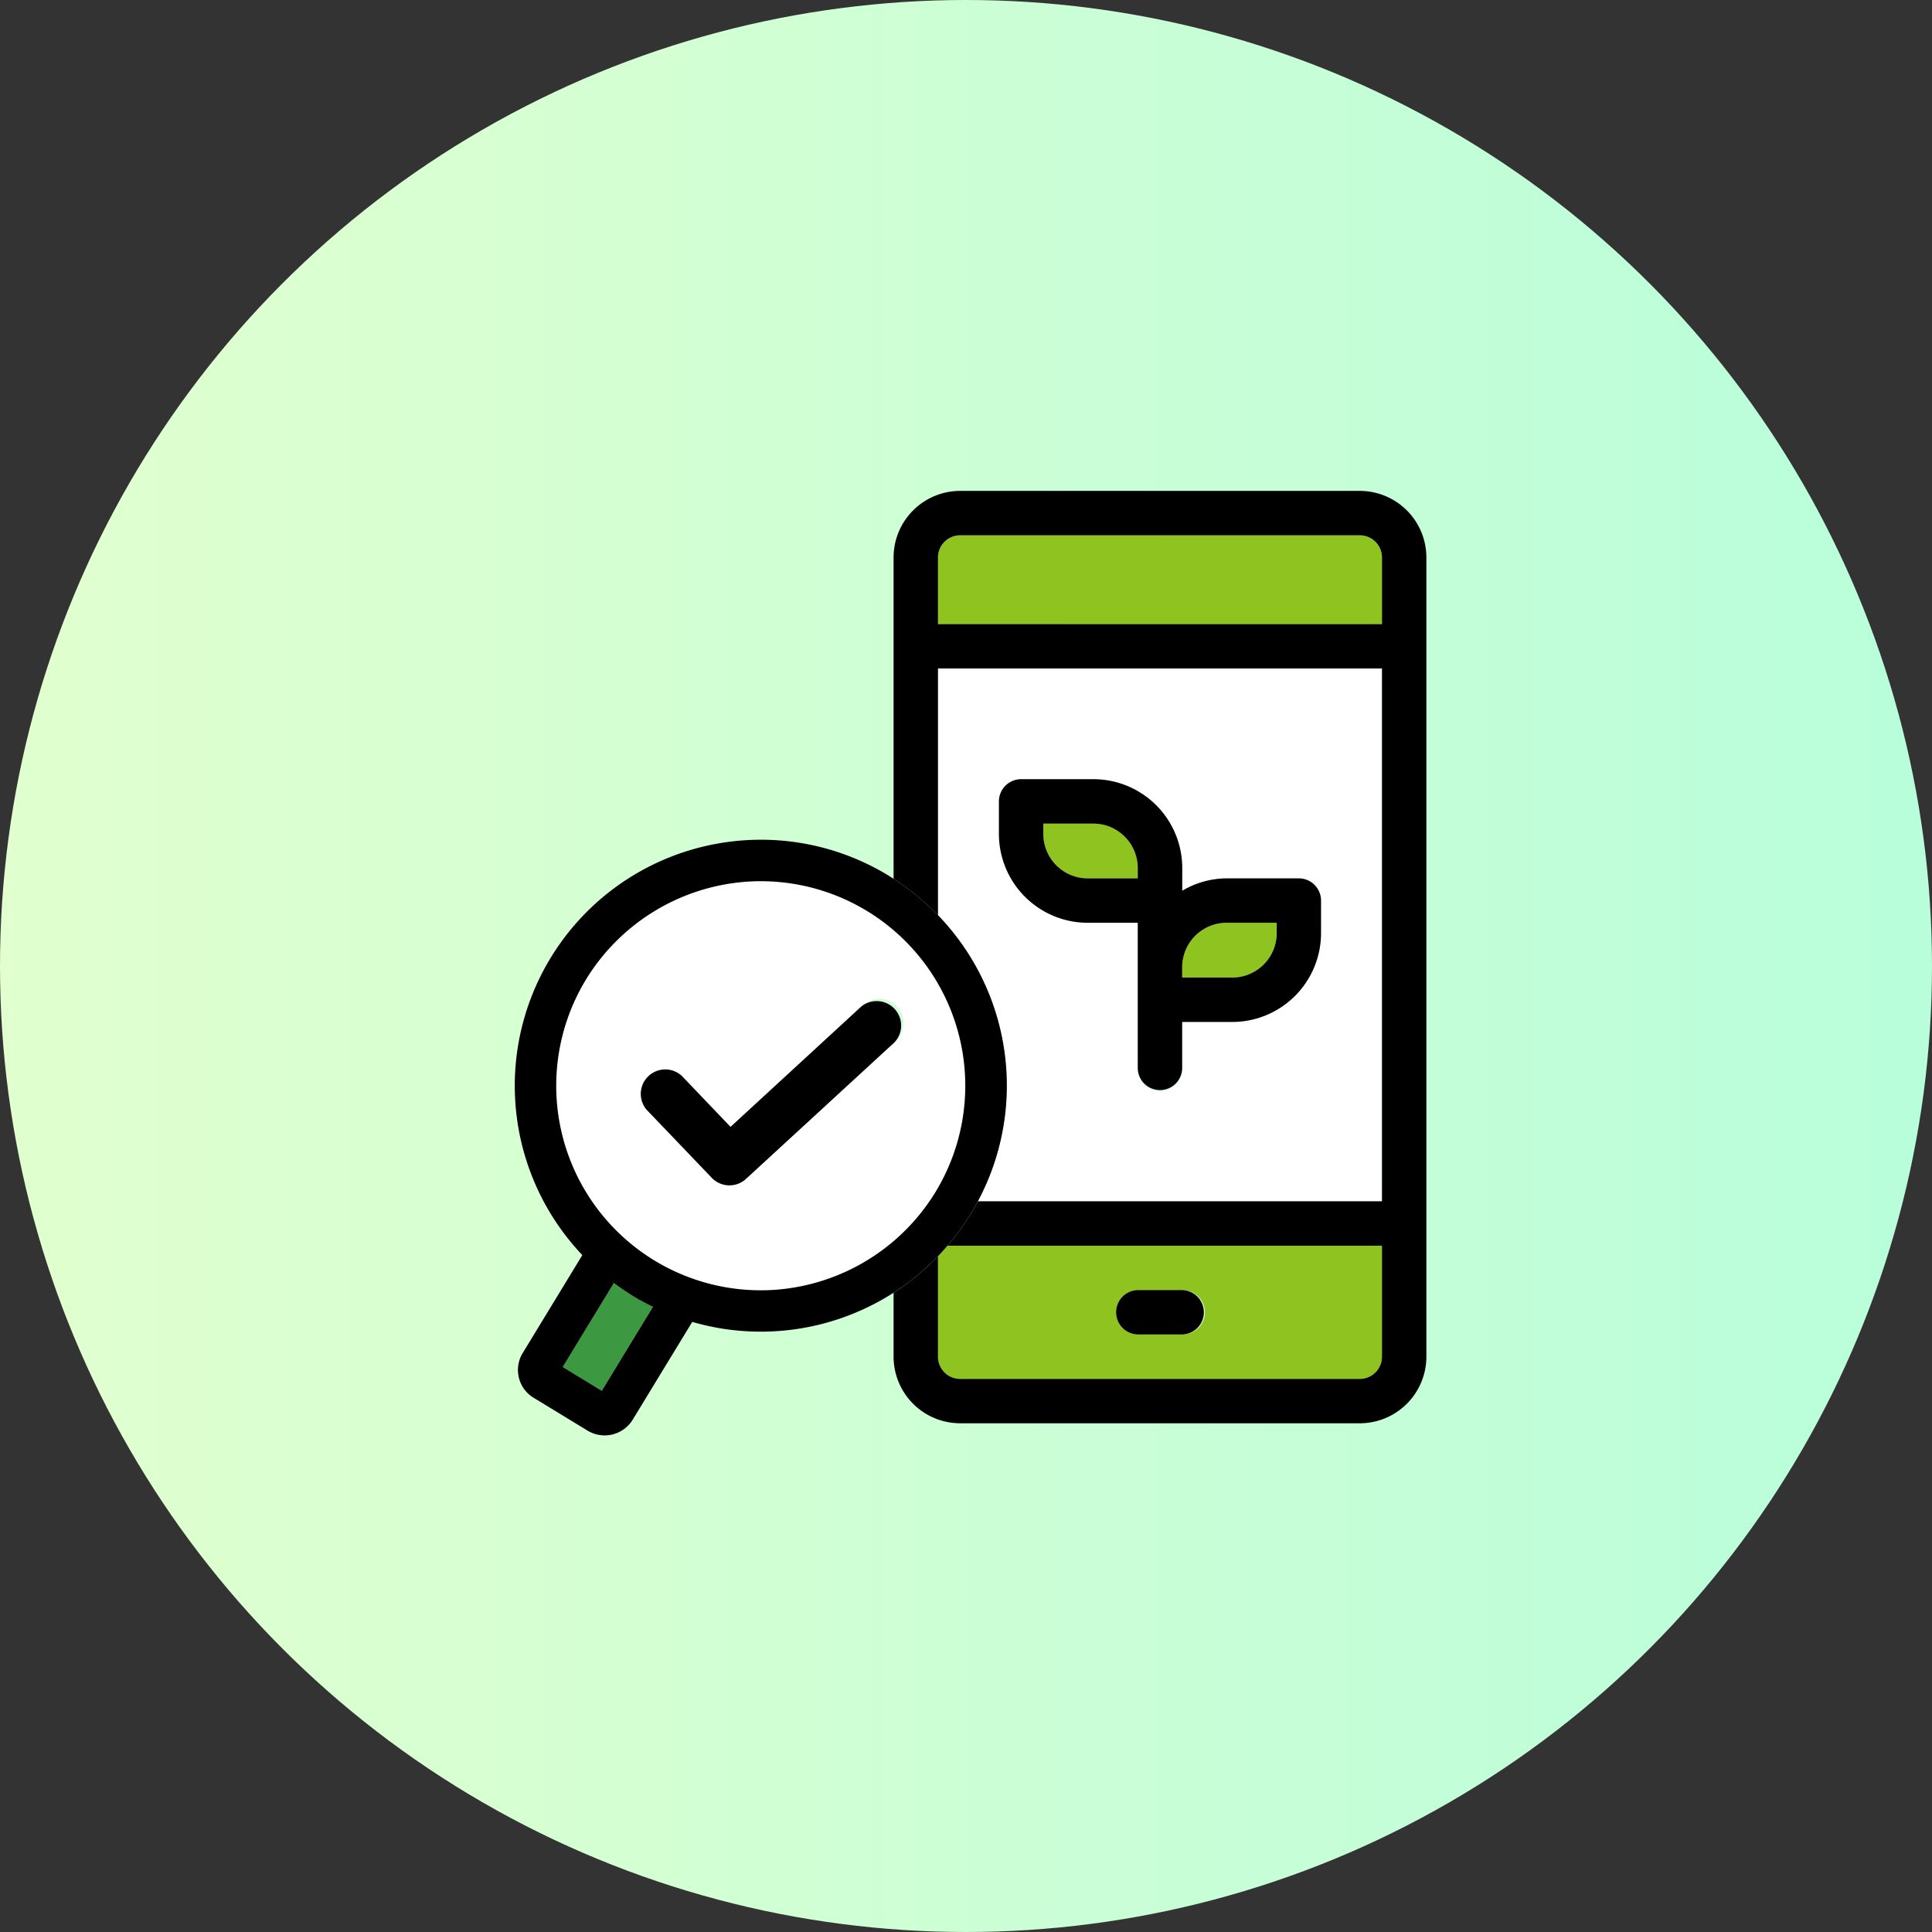 <svg height="150" viewBox="0 0 150 150" width="150" xmlns="http://www.w3.org/2000/svg" xmlns:xlink="http://www.w3.org/1999/xlink"><rect x="0" y="0" width="150" height="150" fill="#333333" stroke="none"/><linearGradient id="a" gradientUnits="objectBoundingBox" x1="1" x2="0" y1=".5" y2=".5"><stop offset="0" stop-color="#b8fedb"/><stop offset="1" stop-color="#e1ffcf"/></linearGradient><clipPath id="b"><path d="m0 0h80v80h-80z"/></clipPath><circle cx="75" cy="75" fill="url(#a)" r="75"/><g clip-path="url(#b)" transform="translate(35 35)"><g fill="#8fc31f"><path d="m95.561 57.742v-.806h-3.887a3.451 3.451 0 0 0 -3.447 3.447v.806h3.887a3.452 3.452 0 0 0 3.447-3.447" transform="translate(-31.443 -20.291)"/><path d="m58.768 104.508a1.724 1.724 0 0 0 1.724 1.724h31.025a1.723 1.723 0 0 0 1.724-1.724v-8.619h-33.73q-.361.423-.743.821zm15.513-5.173h3.447a1.724 1.724 0 1 1 0 3.447h-3.447a1.724 1.724 0 0 1 0-3.447" transform="translate(-20.944 -34.173)"/><path d="m74.923 49.226h3.887v-.806a3.452 3.452 0 0 0 -3.447-3.447h-3.887v.806a3.451 3.451 0 0 0 3.447 3.447" transform="translate(-25.473 -16.028)"/><path d="m91.517 10.191h-31.025a1.723 1.723 0 0 0 -1.724 1.724v5.171h34.473v-5.171a1.723 1.723 0 0 0 -1.724-1.724" transform="translate(-20.944 -3.632)"/></g><path d="m61.866 67.627h31.374v-41.367h-34.472v19.149a19.106 19.106 0 0 1 3.1 22.218m1.632-28.518v-2.529a1.723 1.723 0 0 1 1.724-1.724h5.61a6.9 6.9 0 0 1 6.894 6.894v1.767a6.8 6.8 0 0 1 3.447-.961h5.61a1.723 1.723 0 0 1 1.724 1.724v2.529a6.9 6.9 0 0 1 -6.895 6.891h-3.886v3.607a1.724 1.724 0 1 1 -3.447 0v-11.307h-3.887a6.9 6.9 0 0 1 -6.894-6.891" fill="#fff" transform="translate(-20.944 -9.359)"/><path d="m89.608 4.836h-31.025a5.175 5.175 0 0 0 -5.171 5.171v24.948a19.091 19.091 0 0 1 3.447 2.82v-19.15h34.473v41.367h-31.374c-.172.324-.353.646-.546.963a19.178 19.178 0 0 1 -1.812 2.485h33.732v8.618a1.723 1.723 0 0 1 -1.724 1.724h-31.025a1.723 1.723 0 0 1 -1.724-1.724v-7.8a18.936 18.936 0 0 1 -3.447 2.832v4.965a5.175 5.175 0 0 0 5.171 5.171h31.025a5.175 5.175 0 0 0 5.171-5.171v-62.048a5.175 5.175 0 0 0 -5.171-5.171m1.724 10.342h-34.473v-5.171a1.723 1.723 0 0 1 1.724-1.724h31.025a1.723 1.723 0 0 1 1.724 1.724z" transform="translate(-19.035 -1.723)"/><path d="m81.917 104.69h3.447a1.724 1.724 0 0 0 0-3.447h-3.447a1.724 1.724 0 0 0 0 3.447" transform="translate(-28.58 -36.082)"/><path d="m73.014 50.763h3.886v11.307a1.724 1.724 0 0 0 3.447 0v-3.606h3.887a6.9 6.9 0 0 0 6.894-6.894v-2.53a1.723 1.723 0 0 0 -1.724-1.724h-5.604a6.8 6.8 0 0 0 -3.447.961v-1.767a6.9 6.9 0 0 0 -6.894-6.894h-5.61a1.723 1.723 0 0 0 -1.729 1.724v2.529a6.9 6.9 0 0 0 6.894 6.894m7.334 3.447a3.452 3.452 0 0 1 3.452-3.447h3.887v.806a3.452 3.452 0 0 1 -3.447 3.447h-3.892zm-10.781-11.146h3.887a3.452 3.452 0 0 1 3.446 3.447v.806h-3.886a3.451 3.451 0 0 1 -3.447-3.447z" transform="translate(-23.564 -14.119)"/><path d="m15.035 57.8a15.877 15.877 0 1 0 12.218-7.565l-.275-3.206.275 3.206a15.954 15.954 0 0 0 -12.218 7.565m21.376 2.1a1.9 1.9 0 1 1 2.567 2.791l-11.528 10.604a1.9 1.9 0 0 1 -2.65-.085l-5.072-5.3a1.9 1.9 0 0 1 2.739-2.621l3.788 3.96z" fill="#fff" transform="translate(-4.534 -16.76)"/><path d="m17.472 100.392-3.972 6.518 3.031 1.846 3.971-6.52c-.528-.258-1.05-.536-1.562-.848s-1-.646-1.471-1" fill="#3d9941" transform="translate(-4.812 -35.778)"/><path d="m40.573 79.257q.382-.4.743-.82a19.177 19.177 0 0 0 1.809-2.485c.193-.317.374-.639.546-.963a19.052 19.052 0 0 0 -6.546-25.037c-.127-.081-.25-.165-.38-.245a19.008 19.008 0 0 0 -11.554-2.719l.275 3.206a15.882 15.882 0 0 1 14.911 24.085 15.953 15.953 0 0 1 -12.218 7.564 15.881 15.881 0 0 1 -14.909-24.083 15.953 15.953 0 0 1 12.217-7.565l-.275-3.206a19.1 19.1 0 0 0 -12.231 32.178l-4.632 7.608a2.523 2.523 0 0 0 .842 3.464l4.222 2.571a2.555 2.555 0 0 0 3.465-.842l4.637-7.614a19.083 19.083 0 0 0 19.079-5.1m-26.103 10.446-3.031-1.847 3.969-6.517c.471.35.96.684 1.471 1s1.034.589 1.561.847z" transform="translate(-2.749 -16.721)"/><path d="m26.051 72.136a1.9 1.9 0 0 0 -2.739 2.621l5.072 5.3a1.9 1.9 0 0 0 2.653.084l11.527-10.6a1.9 1.9 0 0 0 -2.564-2.792l-10.161 9.351z" transform="translate(-8.121 -23.61)"/></g></svg>